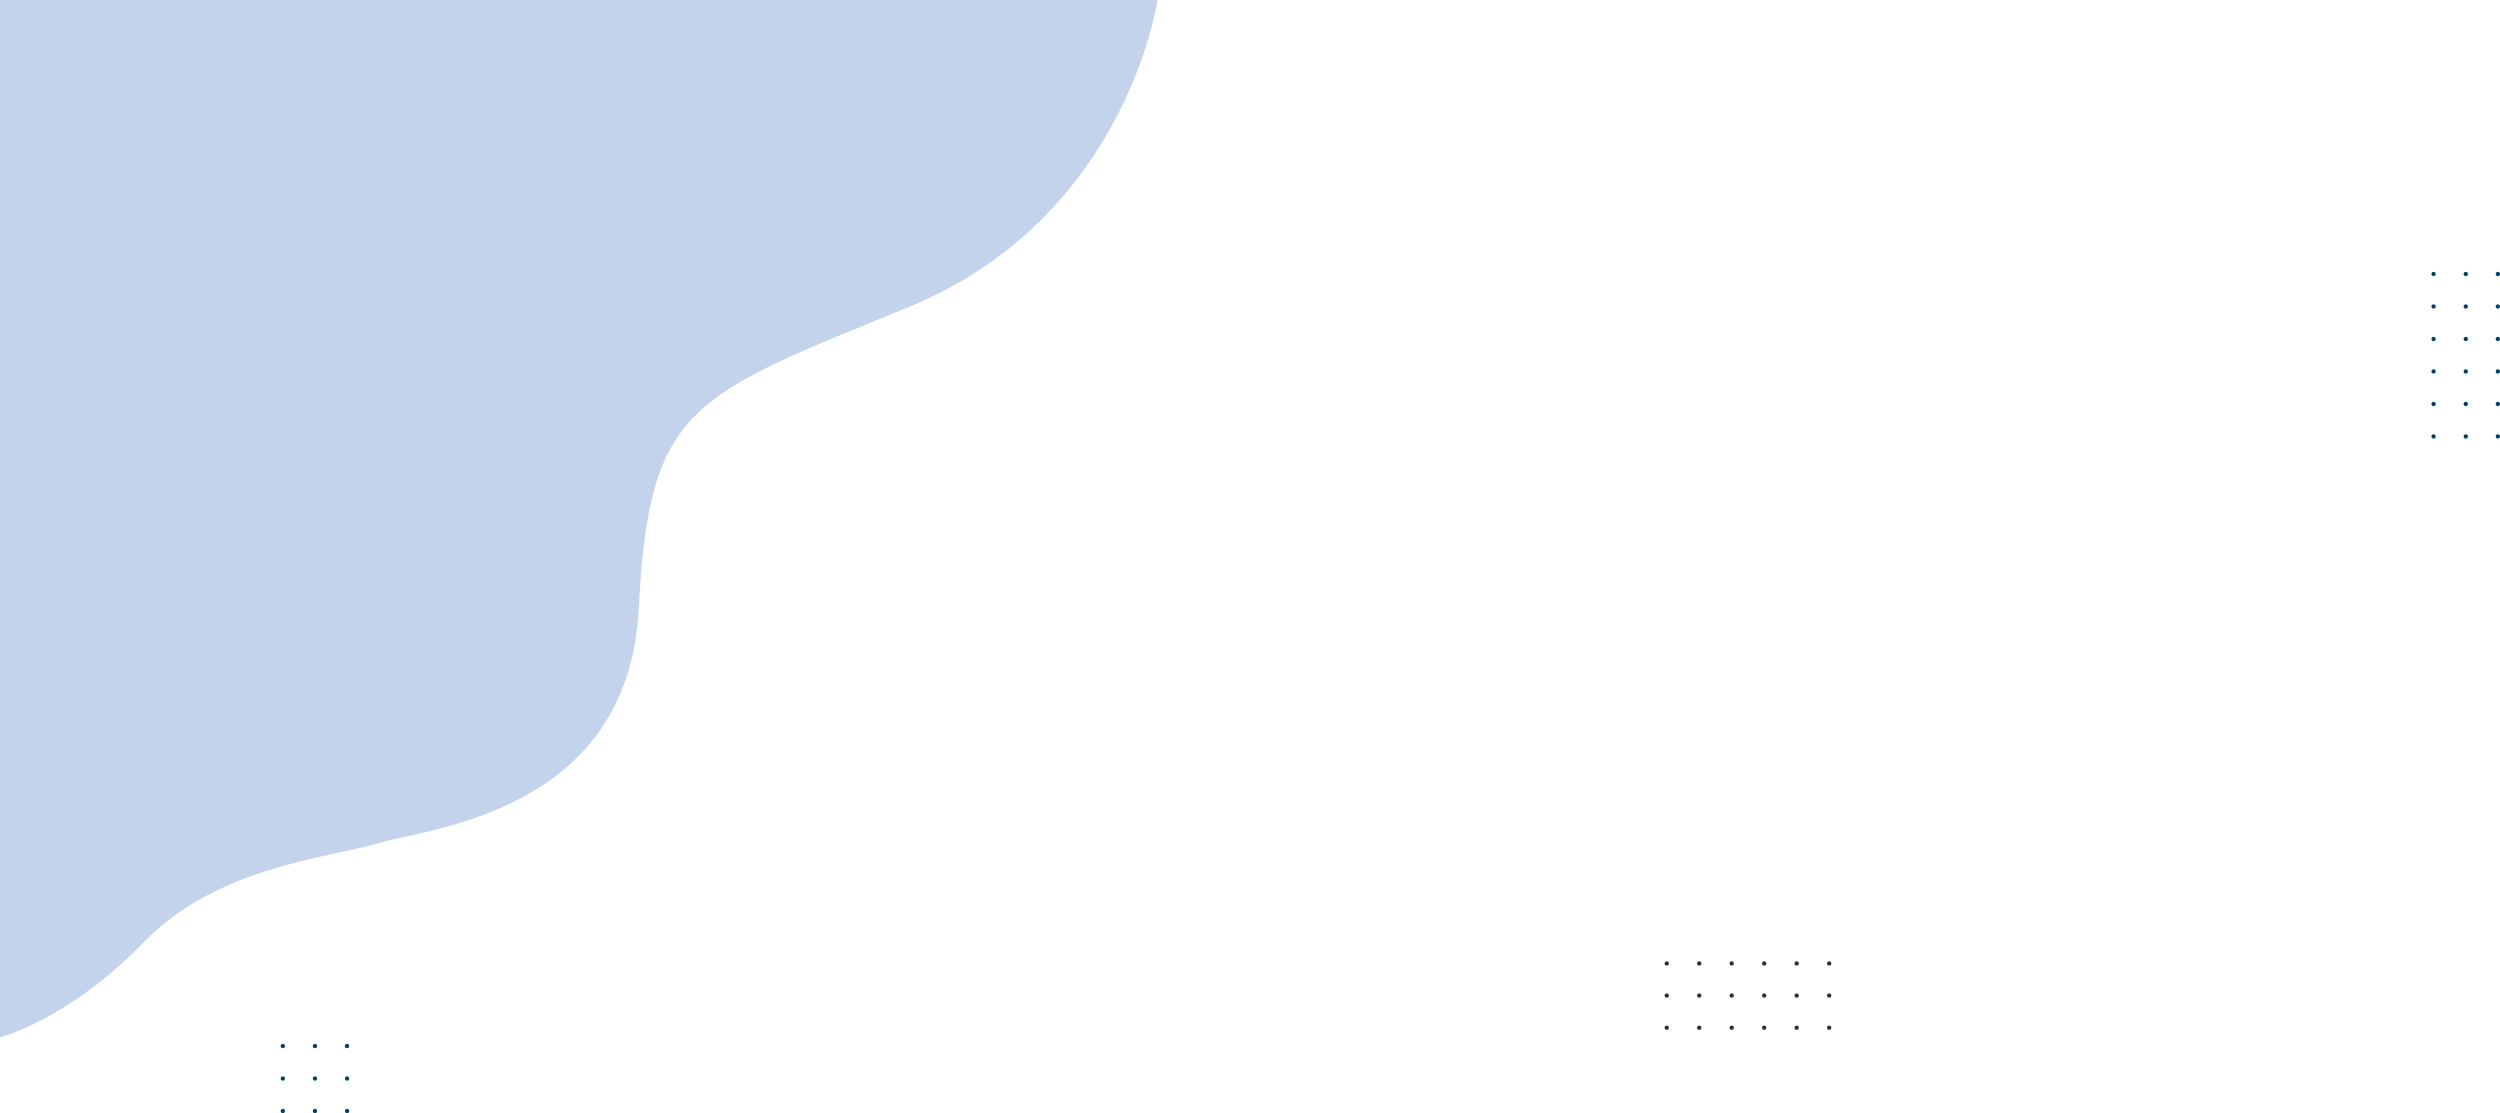 <svg xmlns="http://www.w3.org/2000/svg" viewBox="0 0 1370.83 610.38"><defs><style>.cls-1{fill:#c4d3ec;}.cls-2{fill:#2f2f2f;}.cls-3{fill:#024064;}</style></defs><g id="Layer_2" data-name="Layer 2"><g id="Fondos"><path class="cls-1" d="M0,568.84V0H634.7S617.88,119.09,498.79,168.13,355.88,221.37,350.27,333.46,235.38,454,207.36,462.36,119.09,475,78.46,517,0,568.84,0,568.84Z"/></g><g id="Capa_1" data-name="Capa 1"><circle class="cls-2" cx="931.74" cy="528.3" r="1.18"/><circle class="cls-2" cx="949.55" cy="528.3" r="1.18"/><circle class="cls-2" cx="967.37" cy="528.3" r="1.18"/><circle class="cls-2" cx="985.18" cy="528.3" r="1.18"/><circle class="cls-2" cx="1003" cy="528.3" r="1.18"/><circle class="cls-2" cx="931.74" cy="545.9" r="1.18"/><circle class="cls-2" cx="949.55" cy="545.9" r="1.18"/><circle class="cls-2" cx="967.37" cy="545.9" r="1.18"/><circle class="cls-2" cx="985.18" cy="545.9" r="1.18"/><circle class="cls-2" cx="1003" cy="545.9" r="1.18"/><circle class="cls-2" cx="931.74" cy="563.54" r="1.18"/><circle class="cls-2" cx="949.55" cy="563.54" r="1.18"/><circle class="cls-2" cx="913.93" cy="528.3" r="1.18"/><circle class="cls-2" cx="913.93" cy="545.9" r="1.18"/><circle class="cls-2" cx="913.93" cy="563.54" r="1.18"/><circle class="cls-2" cx="967.37" cy="563.54" r="1.18"/><circle class="cls-2" cx="985.18" cy="563.54" r="1.18"/><circle class="cls-2" cx="1003" cy="563.54" r="1.18"/><circle class="cls-3" cx="1369.65" cy="168.06" r="1.18"/><circle class="cls-3" cx="1369.65" cy="185.87" r="1.18"/><circle class="cls-3" cx="1369.65" cy="203.68" r="1.18"/><circle class="cls-3" cx="1369.65" cy="221.5" r="1.18"/><circle class="cls-3" cx="1369.65" cy="239.31" r="1.18"/><circle class="cls-3" cx="1352.06" cy="168.06" r="1.18"/><circle class="cls-3" cx="1352.06" cy="185.87" r="1.18"/><circle class="cls-3" cx="1352.06" cy="203.68" r="1.18"/><circle class="cls-3" cx="1352.06" cy="221.5" r="1.18"/><circle class="cls-3" cx="1352.06" cy="239.31" r="1.18"/><circle class="cls-3" cx="1334.41" cy="168.06" r="1.18"/><circle class="cls-3" cx="1334.41" cy="185.87" r="1.18"/><circle class="cls-3" cx="1369.65" cy="150.24" r="1.18"/><circle class="cls-3" cx="1352.06" cy="150.24" r="1.18"/><circle class="cls-3" cx="1334.41" cy="150.24" r="1.18"/><circle class="cls-3" cx="1334.41" cy="203.68" r="1.18"/><circle class="cls-3" cx="1334.41" cy="221.5" r="1.18"/><circle class="cls-3" cx="1334.41" cy="239.31" r="1.18"/><circle class="cls-3" cx="190.31" cy="591.39" r="1.18"/><circle class="cls-3" cx="190.31" cy="609.21" r="1.18"/><circle class="cls-3" cx="172.71" cy="591.39" r="1.18"/><circle class="cls-3" cx="172.71" cy="609.21" r="1.18"/><circle class="cls-3" cx="155.07" cy="591.39" r="1.18"/><circle class="cls-3" cx="155.07" cy="609.21" r="1.18"/><circle class="cls-3" cx="190.31" cy="573.58" r="1.18"/><circle class="cls-3" cx="172.71" cy="573.58" r="1.18"/><circle class="cls-3" cx="155.07" cy="573.58" r="1.18"/></g></g></svg>
